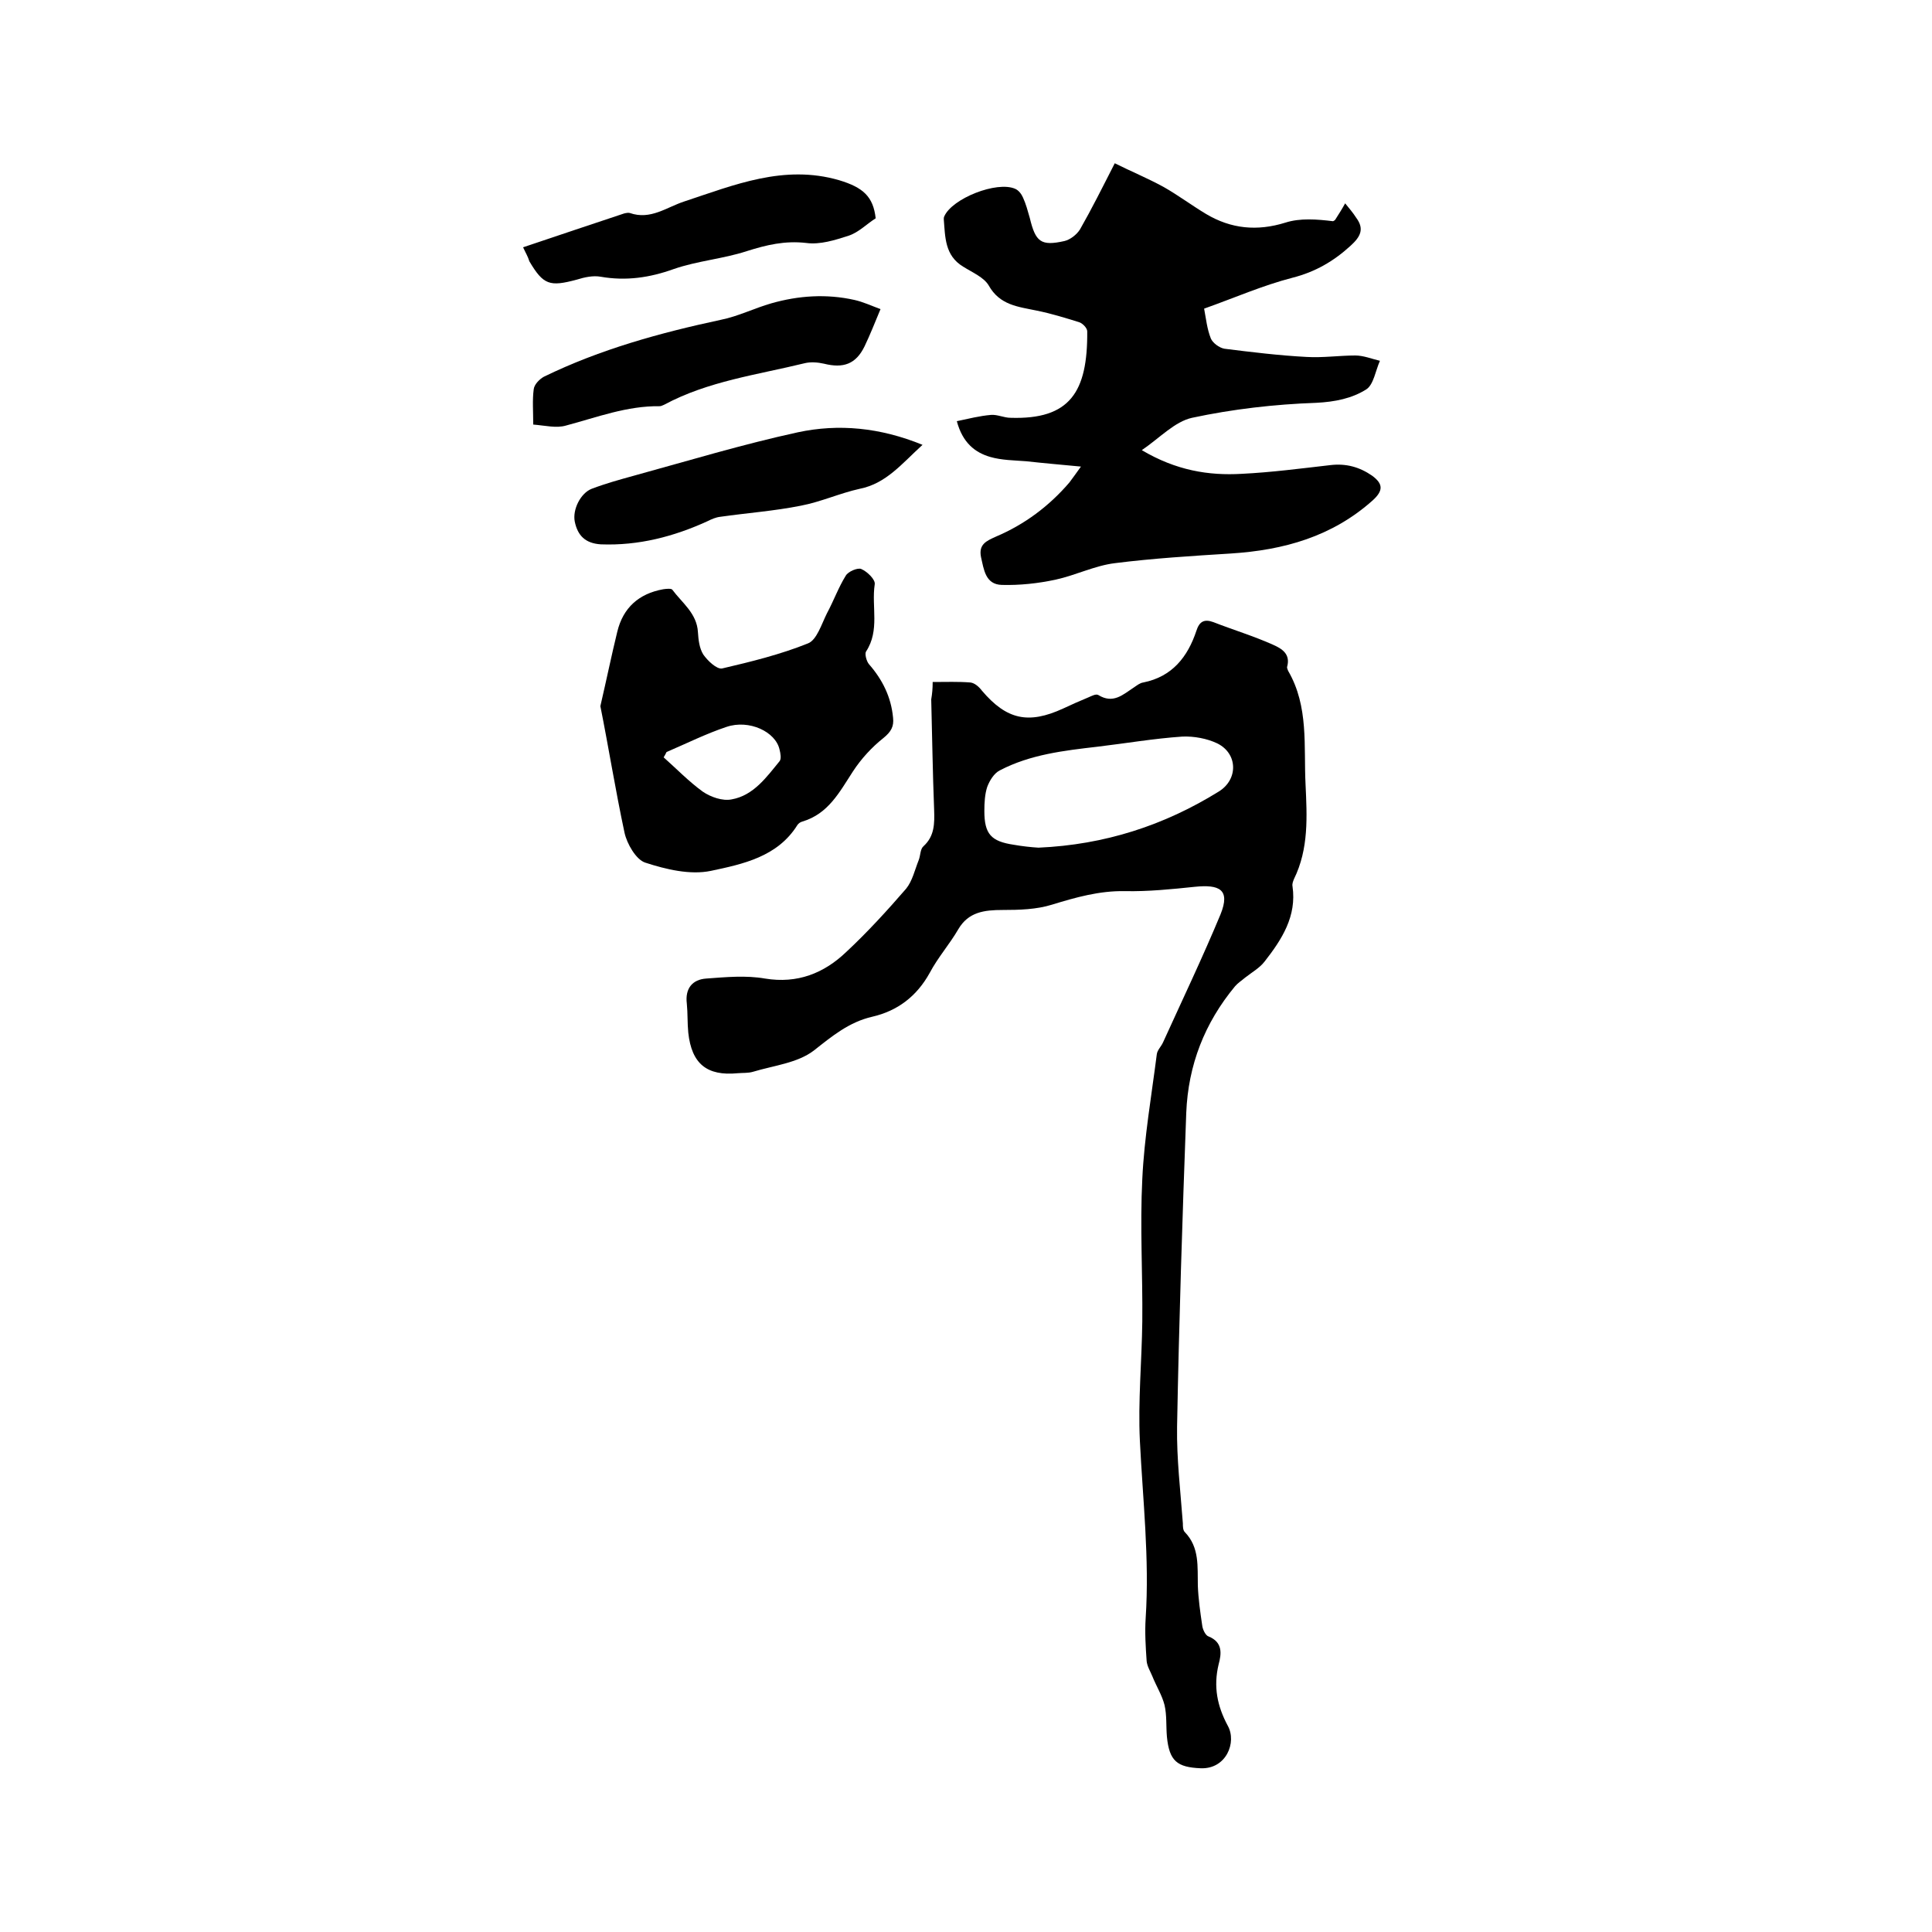 <svg enable-background="new 0 0 400 400" viewBox="0 0 400 400" xmlns="http://www.w3.org/2000/svg"><path d="m193.1 141.2c2.8 0 5.3-.1 7.8.1.9.1 1.8.9 2.4 1.7 5.1 6 9.6 7 16.8 3.7 1.7-.8 3.5-1.6 5.2-2.3.7-.3 1.6-.8 2.1-.5 3.1 1.9 5.1-.1 7.4-1.6.6-.4 1.2-.9 1.9-1 6-1.2 9.2-5.3 11-10.7.6-1.9 1.6-2.5 3.5-1.8 4.1 1.6 8.4 2.9 12.4 4.7 1.8.8 3.6 1.9 2.9 4.5-.1.3.1.6.2.9 4.3 7.4 3.2 15.6 3.6 23.5.3 6.6.7 13.3-2.4 19.6-.2.5-.4 1-.3 1.5.9 6.2-2.2 11-5.8 15.6-1 1.3-2.6 2.2-4 3.3-.7.6-1.5 1.1-2.1 1.8-6.3 7.6-9.7 16.3-10.1 26.2-.8 21.7-1.5 43.3-1.9 65-.1 6.6.7 13.3 1.2 20 0 .6 0 1.4.4 1.8 3.1 3.2 2.6 7.2 2.7 11.1.1 2.7.5 5.5.9 8.2.1.9.7 2.1 1.3 2.3 3 1.2 2.7 3.6 2.1 5.8-1.1 4.6-.3 8.6 1.9 12.7 1.9 3.4-.3 9-5.6 8.8-4.9-.2-6.5-1.5-7-6.5-.2-2.2 0-4.5-.5-6.6-.5-2-1.7-3.9-2.5-5.9-.4-1-1.1-2.1-1.2-3.2-.2-2.9-.4-5.9-.2-8.9.8-12.3-.6-24.5-1.2-36.7-.4-8.2.4-16.5.5-24.7.1-9.8-.5-19.7 0-29.5.4-8.6 1.9-17.2 3-25.8.1-.9.9-1.6 1.3-2.5 4-8.8 8.2-17.6 11.9-26.5 2.1-5.2-.3-6.2-5.3-5.7-4.8.5-9.7 1-14.5.9-5.3-.1-10.2 1.3-15.1 2.8-3.2 1-6.8 1.1-10.2 1.1-3.8 0-7.1.4-9.2 4-1.8 3.1-4.2 5.8-5.9 9-2.7 4.9-6.7 7.9-11.9 9.1-4.8 1.1-8.3 4-12.1 7-3.4 2.6-8.3 3.1-12.6 4.4-1 .3-2.1.2-3.2.3-6.3.6-9.5-1.9-10.2-8.4-.2-2-.1-4-.3-6-.4-3.2 1.2-5 4-5.2 4.1-.3 8.2-.7 12.2 0 6.7 1.1 12.2-1.1 16.8-5.5 4.4-4.1 8.5-8.6 12.4-13.1 1.3-1.6 1.8-3.9 2.6-5.9.4-1 .3-2.3 1-2.9 2.3-2.1 2.3-4.7 2.2-7.6-.3-7.6-.4-15.2-.6-22.8.2-1.2.3-2.2.3-3.6zm21.9 34.3c13.7-.6 26-4.6 37.3-11.6 4.1-2.5 4-7.9-.3-10-2.1-1-4.8-1.5-7.2-1.4-5.9.4-11.7 1.4-17.6 2.1-6.9.8-13.9 1.6-20.2 4.9-1.2.6-2.1 2.1-2.6 3.4-.5 1.5-.6 3.3-.6 5 0 4.8 1.4 6.3 6.1 7 1.7.3 3.5.5 5.1.6z"/><path d="m198.1 87.2c2.4-.5 4.7-1.1 7.1-1.3 1.3-.1 2.7.6 4 .6 12.3.4 16-5.3 15.9-17.9 0-.7-1-1.7-1.7-1.9-2.9-.9-5.8-1.8-8.8-2.4-3.8-.8-7.6-1.1-9.9-5.2-1-1.7-3.4-2.7-5.3-3.9-3.8-2.3-3.7-6.1-4-9.8 0-.2 0-.4.1-.6 1.6-3.7 10.9-7.4 14.7-5.7.7.3 1.3 1.1 1.6 1.8.6 1.3 1 2.8 1.4 4.2 1.2 5 2.3 5.9 7.2 4.8 1.2-.3 2.5-1.3 3.2-2.4 2.4-4.2 4.6-8.6 7.2-13.7 3.4 1.7 6.8 3.1 10.1 4.9 3 1.7 5.8 3.8 8.8 5.6 5.2 3.1 10.6 3.6 16.4 1.8 3.1-1 6.6-.7 9.9-.3.2-.1.4-.2.5-.4.7-1.1 1.4-2.2 2-3.3.8 1 1.6 1.9 2.3 3 1.7 2.3.9 3.9-1.2 5.8-3.5 3.2-7.3 5.4-12 6.6-6.2 1.6-12.1 4.2-18.3 6.4.4 2.1.6 4.2 1.4 6.2.4.9 1.7 1.9 2.8 2.1 5.6.7 11.3 1.4 17 1.7 3.4.2 6.8-.3 10.1-.3 1.7 0 3.4.7 5.1 1.1-.9 2-1.3 4.9-2.8 5.9-3 1.9-6.5 2.6-10.4 2.8-8.6.3-17.3 1.3-25.7 3.1-3.6.8-6.6 4.1-10.4 6.7 7.1 4.2 13.8 5.3 20.7 4.9 6.1-.3 12.2-1.1 18.3-1.8 3.3-.4 6.1.4 8.7 2.2 2.3 1.7 2.3 3.1.1 5.1-8.4 7.5-18.4 10.3-29.4 11-8 .5-16.1 1-24 2-4.1.5-8.1 2.5-12.2 3.4-3.7.8-7.5 1.2-11.2 1.1-3.4-.1-3.7-3.2-4.3-5.8-.5-2.6 1.1-3.3 3.1-4.2 5.9-2.5 11-6.3 15.2-11.2.7-.9 1.3-1.8 2.4-3.3-4.2-.4-7.7-.7-11.3-1.1-2.5-.2-5.1-.2-7.5-.9-3.1-.9-5.7-2.9-6.9-7.4z"/><path d="m124.3 146.2c1.3-5.6 2.3-10.5 3.5-15.4 1.2-5 4.5-7.9 9.5-8.8.6-.1 1.7-.2 1.9.1 2 2.7 5.1 4.9 5.3 8.8.1 1.6.3 3.3 1.1 4.6.9 1.3 2.8 3.1 3.9 2.9 6-1.4 12.1-2.9 17.8-5.2 1.8-.7 2.8-4 3.9-6.2 1.4-2.6 2.4-5.4 3.9-7.8.5-.9 2.5-1.7 3.2-1.4 1.2.5 3 2.2 2.8 3.2-.7 4.6 1.1 9.5-1.8 13.9-.3.5.1 2 .6 2.6 2.8 3.2 4.6 6.8 5 11.1.2 1.8-.4 2.9-2 4.2-2.4 1.9-4.6 4.3-6.3 6.9-2.8 4.3-5.1 8.8-10.5 10.4-.4.1-.8.4-1 .7-4.1 6.6-11.3 8.1-17.9 9.5-4.3.9-9.3-.3-13.6-1.7-1.9-.6-3.8-3.9-4.3-6.2-1.9-8.9-3.3-17.7-5-26.2zm13.7 9.5c-.2.4-.4.8-.6 1.1 2.7 2.4 5.2 5 8.1 7.1 1.6 1.1 4.1 2 6 1.6 4.5-.8 7.2-4.6 9.9-7.9.4-.5.2-1.6 0-2.4-.8-3.7-6.3-6.3-11-4.7-4.2 1.4-8.2 3.4-12.4 5.2z"/><path d="m110.4 87.9c0-2.7-.2-5.1.1-7.3.1-1 1.2-2.1 2.1-2.6 11.7-5.7 24.1-9.1 36.7-11.8 3.5-.7 6.9-2.4 10.4-3.4 5.6-1.6 11.4-2 17.2-.7 1.8.4 3.5 1.2 5.4 1.9-1.2 2.9-2.2 5.4-3.3 7.7-1.8 3.7-4.4 4.6-8.4 3.6-1.3-.3-2.8-.4-4-.1-9.8 2.4-20 3.7-29.1 8.6-.3.1-.6.3-.9.3-6.8-.1-13 2.3-19.4 4-2 .6-4.3 0-6.8-.2z"/><path d="m191 92.1c-4.3 3.9-7.5 8-13 9.1-4.1.9-8 2.7-12.2 3.5-5.5 1.1-11.1 1.5-16.7 2.3-.9.1-1.8.5-2.6.9-7 3.2-14.3 5.1-22.1 4.8-3.2-.2-4.8-1.8-5.4-4.7-.5-2.5 1.2-5.9 3.5-6.8 2.9-1.1 5.8-1.9 8.7-2.7 11.3-3.1 22.5-6.5 34-9 8.4-1.8 17-1 25.8 2.6z"/><path d="m108.3 51.2c7.1-2.4 14-4.7 20.9-7 .4-.1.9-.2 1.2-.1 4.3 1.5 7.6-1.2 11.3-2.4 10.3-3.4 20.6-7.7 32-4.4 5 1.5 7.1 3.4 7.6 7.9-1.9 1.2-3.5 2.9-5.6 3.6-2.8.9-5.9 1.9-8.8 1.5-4.4-.5-8.2.4-12.3 1.7-4.9 1.6-10.2 2-15.1 3.7-5 1.8-9.9 2.5-15.1 1.6-1.6-.3-3.4.1-5 .6-5.6 1.5-6.9 1.1-9.8-3.8-.3-1-.8-1.8-1.3-2.9z"/></svg>